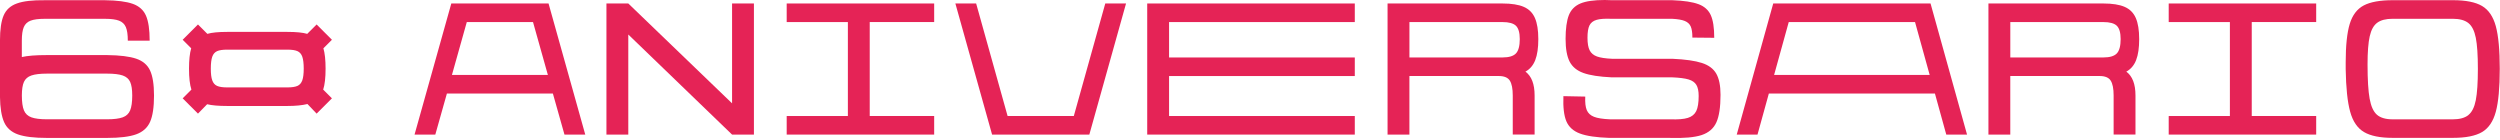 <svg width="1033" height="58" viewBox="0 0 1033 58" fill="none" xmlns="http://www.w3.org/2000/svg">
<g clip-path="url(#clip0_1_6)">
<path d="M54.85 1.58C57.47 2.51 59.29 4.14 60.31 6.46C61.33 8.78 61.84 12.22 61.84 16.8H52.81C52.81 14.33 52.54 12.47 52 11.2C51.46 9.94 50.52 9.05 49.2 8.54C47.88 8.03 45.92 7.77 43.33 7.77H18.5C15.91 7.77 13.95 8.03 12.63 8.54C11.31 9.05 10.37 9.94 9.83 11.2C9.29 12.46 9.02 14.33 9.02 16.8V23.57C11.37 23.03 14.83 22.76 19.4 22.76H44.23C49.53 22.82 53.54 23.32 56.28 24.25C59.02 25.18 60.93 26.81 62.01 29.13C63.09 31.45 63.64 34.89 63.64 39.47C63.64 44.29 63.1 47.91 62.01 50.35C60.93 52.79 59.02 54.5 56.28 55.5C53.54 56.49 49.52 56.99 44.23 56.99H19.4C14.16 56.99 10.18 56.51 7.44 55.55C4.7 54.59 2.79 52.9 1.71 50.49C0.63 48.08 0.05 44.56 -0.01 39.93V16.82C-0.01 12.19 0.5 8.69 1.52 6.35C2.54 4 4.36 2.36 6.98 1.43C9.62 0.47 13.45 0.03 18.51 0.09H43.34C48.4 0.15 52.23 0.65 54.85 1.58ZM9.89 45.59C10.46 46.98 11.48 47.94 12.96 48.48C14.43 49.02 16.59 49.29 19.42 49.29H44.25C47.08 49.29 49.23 49.02 50.71 48.48C52.18 47.94 53.21 46.98 53.78 45.59C54.35 44.21 54.64 42.16 54.64 39.45C54.64 36.98 54.35 35.12 53.78 33.85C53.21 32.59 52.18 31.7 50.71 31.19C49.23 30.68 47.08 30.42 44.25 30.42H19.42C16.59 30.42 14.44 30.68 12.96 31.19C11.48 31.7 10.46 32.59 9.89 33.85C9.32 35.11 9.03 36.98 9.03 39.45C9.03 42.16 9.32 44.21 9.89 45.59Z" fill="#E52356"/>
<path d="M79.09 37.02C78.43 35.03 78.1 32.14 78.1 28.35C78.1 24.8 78.4 22 79 19.95L75.48 16.43L81.8 10.11L85.68 13.99C87.49 13.45 90.22 13.18 93.9 13.18H118.73C122.4 13.18 125.14 13.45 126.95 13.99L130.83 10.11L137.15 16.43L133.63 19.95C134.23 22 134.53 24.8 134.53 28.35C134.53 32.14 134.2 35.03 133.54 37.02L137.15 40.63L130.83 46.95L127.04 42.98C124.87 43.52 122.1 43.79 118.73 43.79H93.9C90.29 43.79 87.52 43.55 85.59 43.07L81.8 46.95L75.48 40.63L79.09 37.02ZM122.92 35.49C123.85 35.07 124.51 34.3 124.91 33.19C125.3 32.08 125.5 30.47 125.5 28.36C125.5 26.25 125.3 24.55 124.91 23.44C124.52 22.33 123.86 21.56 122.92 21.14C121.99 20.72 120.59 20.51 118.72 20.51H93.89C92.02 20.51 90.62 20.72 89.69 21.14C88.76 21.56 88.09 22.33 87.7 23.44C87.31 24.55 87.11 26.19 87.11 28.36C87.11 30.53 87.3 32.08 87.7 33.19C88.09 34.3 88.75 35.07 89.69 35.49C90.62 35.91 92.02 36.12 93.89 36.12H118.72C120.58 36.12 121.98 35.91 122.92 35.49Z" fill="#E52356"/>
<path d="M233.24 55.61L228.45 38.64H184.66L179.87 55.61H171.29L186.48 1.44H226.66L241.83 55.61H233.25H233.24ZM226.38 30.96L220.24 9.11H192.88L186.74 30.96H226.37H226.38Z" fill="#E52356"/>
<path d="M250.58 1.44H259.61L302.49 42.7V1.44H311.52V55.61H302.49L259.61 14.26V55.61H250.58V1.44Z" fill="#E52356"/>
<path d="M386 55.61H325.06V47.94H350.34V9.12H325.06V1.44H386V9.11H359.37V47.93H386V55.6V55.61Z" fill="#E52356"/>
<path d="M403.34 1.44L416.34 47.94H443.7L456.7 1.44H465.28L450.11 55.61H409.93L394.76 1.44H403.34Z" fill="#E52356"/>
<path d="M559.8 9.12H483.06V23.75H559.8V31.42H483.06V47.94H559.8V55.61H474.03V1.44H559.8V9.11V9.12Z" fill="#E52356"/>
<path d="M623.86 33.31C623.05 32.05 621.53 31.41 619.3 31.41H582.37V55.61H573.34V1.44H620.83C624.56 1.44 627.5 1.91 629.63 2.84C631.77 3.77 633.3 5.31 634.23 7.44C635.16 9.58 635.63 12.48 635.63 16.15C635.63 19.82 635.21 22.65 634.37 24.82C633.53 26.99 632.17 28.58 630.31 29.6C632.84 31.47 634.1 34.75 634.1 39.44V55.6H625.07V39.44C625.07 36.61 624.66 34.56 623.85 33.3L623.86 33.31ZM620.84 23.74C623.49 23.74 625.34 23.18 626.39 22.07C627.44 20.96 627.97 18.99 627.97 16.16C627.97 13.51 627.44 11.68 626.39 10.65C625.34 9.63 623.49 9.12 620.84 9.12H582.38V23.75H620.84V23.74Z" fill="#E52356"/>
<path d="M701.82 1.72C704.23 2.62 705.91 4.13 706.88 6.23C707.84 8.34 708.32 11.44 708.32 15.53V15.62L699.29 15.53V15.44C699.29 13.45 699.06 11.95 698.61 10.93C698.16 9.91 697.35 9.16 696.17 8.67C695 8.19 693.27 7.89 690.98 7.77H665.88C663.11 7.65 661.03 7.8 659.65 8.22C658.26 8.64 657.3 9.41 656.76 10.52C656.22 11.63 655.95 13.33 655.95 15.62C655.95 17.91 656.25 19.64 656.85 20.81C657.45 21.98 658.46 22.83 659.87 23.34C661.28 23.85 663.38 24.17 666.14 24.29H691.06C696.36 24.53 700.4 25.1 703.2 26.01C706 26.91 707.99 28.39 709.16 30.43C710.33 32.48 710.92 35.4 710.92 39.19C710.92 44.25 710.35 48.04 709.2 50.57C708.06 53.1 706.02 54.84 703.11 55.81C700.19 56.77 695.84 57.16 690.06 56.98H665.05C659.63 56.8 655.55 56.2 652.82 55.17C650.08 54.15 648.22 52.46 647.22 50.11C646.23 47.76 645.82 44.3 646 39.73L655.03 39.91C654.91 42.38 655.12 44.24 655.66 45.51C656.2 46.77 657.19 47.69 658.64 48.26C660.08 48.83 662.28 49.18 665.23 49.3H690.15C693.34 49.42 695.76 49.23 697.42 48.71C699.07 48.2 700.23 47.25 700.9 45.87C701.56 44.49 701.89 42.41 701.89 39.64C701.89 37.65 701.57 36.13 700.94 35.08C700.31 34.03 699.22 33.27 697.69 32.82C696.16 32.37 693.91 32.08 690.96 31.96H665.95C660.83 31.72 656.94 31.12 654.26 30.15C651.58 29.19 649.69 27.62 648.57 25.46C647.46 23.29 646.9 20.16 646.9 16.07C646.9 11.98 647.35 8.53 648.25 6.27C649.15 4.01 650.75 2.4 653.03 1.44C655.32 0.48 658.66 0 663.05 0L666.12 0.09H691.04C695.79 0.27 699.38 0.81 701.78 1.72H701.82Z" fill="#E52356"/>
<path d="M804.2 55.61L799.51 38.64H730.89L726.2 55.61H717.62L732.7 1.44H797.7L812.78 55.61H804.2ZM797.34 30.96L791.29 9.11H739.11L733.06 30.96H797.34Z" fill="#E52356"/>
<path d="M872.14 33.31C871.33 32.05 869.81 31.41 867.58 31.41H830.65V55.61H821.62V1.44H869.11C872.84 1.44 875.78 1.91 877.91 2.84C880.05 3.77 881.58 5.31 882.51 7.44C883.44 9.58 883.91 12.48 883.91 16.15C883.91 19.82 883.49 22.65 882.65 24.82C881.81 26.99 880.45 28.58 878.59 29.6C881.12 31.47 882.38 34.75 882.38 39.44V55.6H873.35V39.44C873.35 36.61 872.94 34.56 872.13 33.3L872.14 33.31ZM869.12 23.74C871.77 23.74 873.62 23.18 874.67 22.07C875.72 20.96 876.25 18.99 876.25 16.16C876.25 13.51 875.72 11.68 874.67 10.65C873.62 9.63 871.77 9.12 869.12 9.12H830.66V23.75H869.12V23.74Z" fill="#E52356"/>
<path d="M957.05 55.61H896.11V47.94H921.39V9.12H896.11V1.44H957.05V9.11H930.42V47.93H957.05V55.6V55.61Z" fill="#E52356"/>
<path d="M969.24 25.82C969.24 18.84 969.8 13.53 970.91 9.88C972.02 6.24 973.95 3.7 976.69 2.25C979.43 0.81 983.42 0.08 988.65 0.08H1013.57C1018.87 0.08 1022.87 0.88 1025.58 2.47C1028.29 4.07 1030.18 6.85 1031.27 10.82C1032.35 14.79 1032.9 20.66 1032.9 28.43C1032.9 36.2 1032.36 42.17 1031.27 46.17C1030.19 50.17 1028.29 52.97 1025.58 54.57C1022.87 56.16 1018.87 56.96 1013.57 56.96H988.65C983.47 56.96 979.53 56.16 976.82 54.57C974.11 52.98 972.2 50.18 971.09 46.17C969.98 42.17 969.36 36.28 969.24 28.52V25.81V25.82ZM1019.93 47.53C1021.4 46.36 1022.43 44.31 1023 41.39C1023.57 38.47 1023.86 34.15 1023.86 28.43C1023.86 22.71 1023.57 18.5 1023 15.61C1022.43 12.72 1021.4 10.69 1019.93 9.52C1018.45 8.35 1016.3 7.76 1013.47 7.76H988.64C985.87 7.76 983.75 8.3 982.28 9.39C980.8 10.47 979.77 12.34 979.17 14.99C978.57 17.64 978.27 21.52 978.27 26.64C978.27 32.9 978.56 37.61 979.13 40.77C979.7 43.93 980.71 46.14 982.15 47.41C983.59 48.67 985.76 49.31 988.65 49.31H1013.48C1016.31 49.31 1018.46 48.72 1019.94 47.55L1019.93 47.53Z" fill="#E52356"/>
</g>
<defs>
<clipPath id="clip0_1_6">
<rect width="1032.89" height="57.01" fill="white"/>
</clipPath>
</defs>
</svg>
